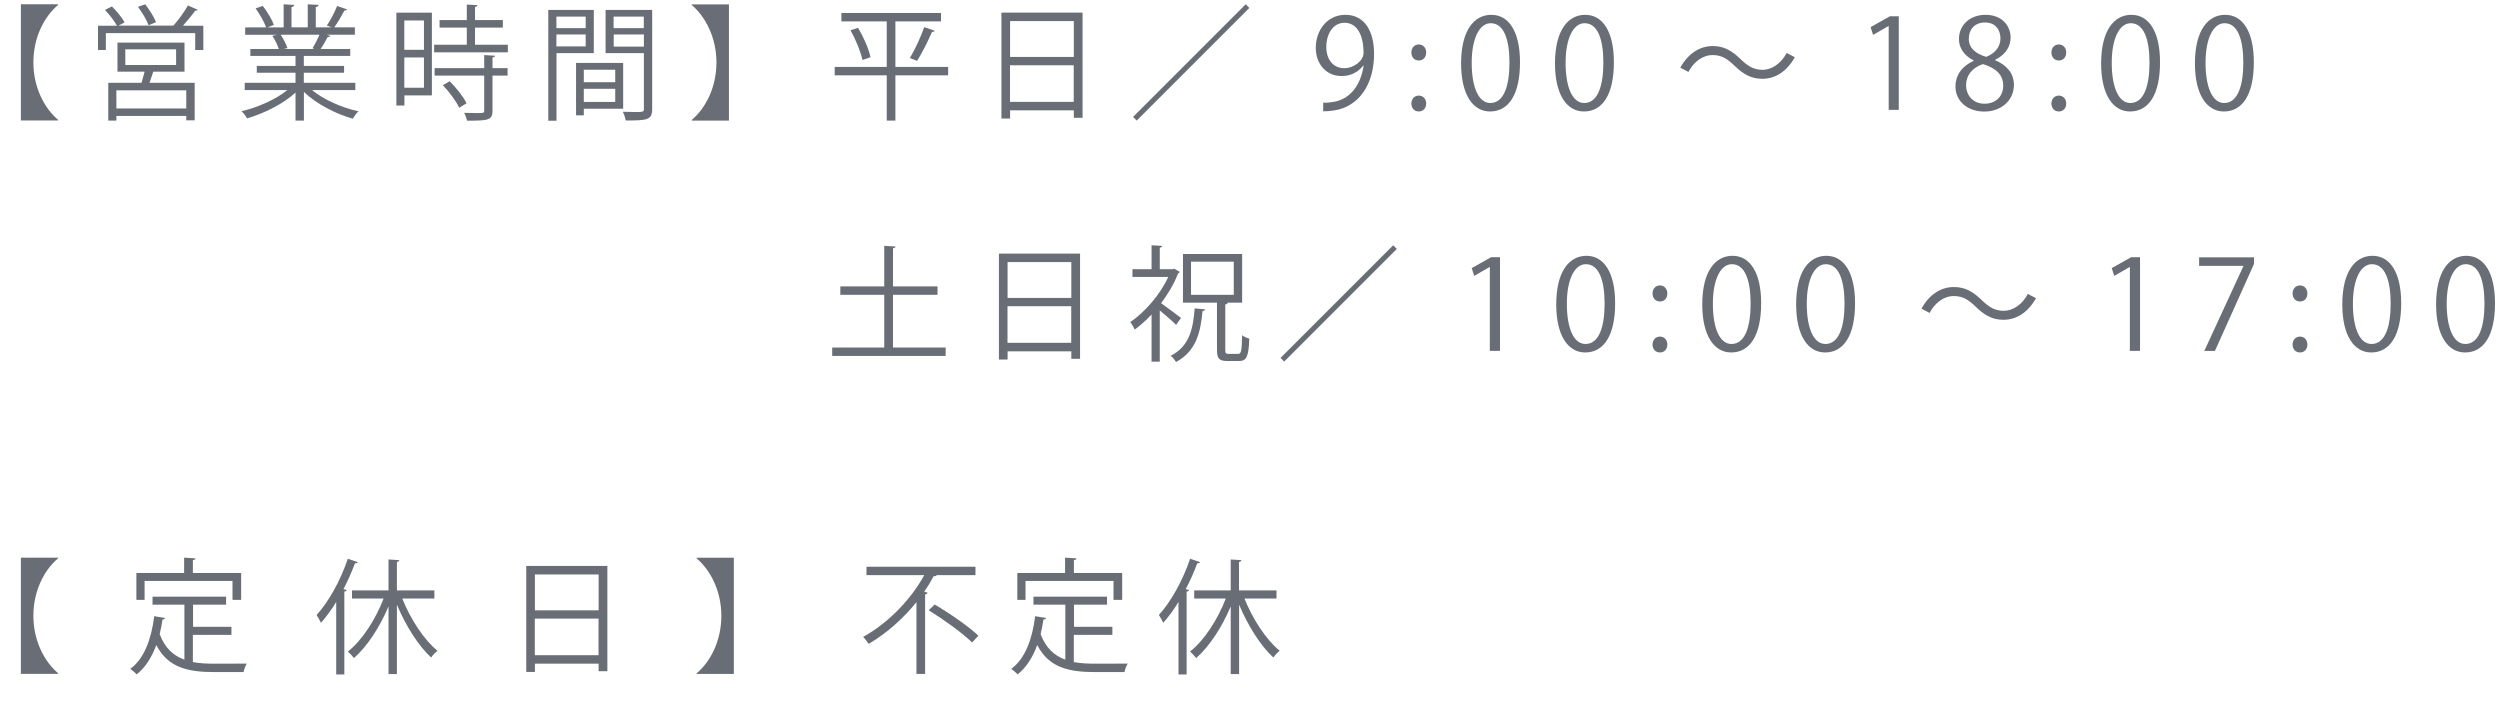 <?xml version="1.0" encoding="UTF-8"?>
<svg id="_レイヤー_2" data-name="レイヤー 2" xmlns="http://www.w3.org/2000/svg" viewBox="0 0 280.1 79.07">
  <defs>
    <style>
      .cls-1 {
        fill: #696d76;
      }
    </style>
  </defs>
  <g id="_テキスト" data-name="テキスト">
    <g>
      <path class="cls-1" d="M2.34.48h4.17v.07c-1.53,1.29-2.77,3.61-2.77,6.44s1.25,5.15,2.77,6.44v.07H2.34V.48Z"/>
      <path class="cls-1" d="M22.14,1.1c-.03.08-.14.11-.28.11-.35.49-.88,1.13-1.36,1.67h2.28v2.72h-.91v-1.89h-10.01v1.89h-.88v-2.72h2.12c-.28-.52-.84-1.25-1.34-1.77l.78-.39c.53.53,1.15,1.27,1.42,1.79l-.69.36h6.19-.03c.55-.62,1.25-1.57,1.62-2.26l1.09.48ZM20.66,8.03h-3.49c-.11.36-.27.83-.42,1.25h5.06v4.2h-.94v-.49h-7.83v.52h-.91v-4.23h3.73c.11-.38.24-.84.34-1.25h-3.04v-3.26h7.51v3.26ZM20.87,12.15v-2.03h-7.83v2.03h7.83ZM14.04,5.53v1.75h5.69v-1.75h-5.69ZM16.27.48c.48.62,1.01,1.46,1.21,2l-.83.35c-.2-.56-.71-1.42-1.19-2.06l.81-.29Z"/>
      <path class="cls-1" d="M39.82,10.09h-4.86c1.3,1.08,3.35,1.98,5.2,2.38-.21.2-.49.57-.63.83-1.95-.55-4.1-1.67-5.48-3v3.21h-.94v-3.14c-1.37,1.27-3.53,2.34-5.43,2.89-.13-.24-.41-.6-.62-.8,1.82-.42,3.84-1.32,5.14-2.37h-4.78v-.81h5.69v-1.13h-4.34v-.76h4.34v-1.12h-5.06v-.78h3.19c-.14-.43-.43-1.04-.73-1.48l.55-.11h-3.59v-.83h2.35c-.21-.59-.71-1.47-1.18-2.13l.8-.28c.5.64,1.04,1.54,1.25,2.13l-.74.28h1.83V.48l1.19.07c-.01.14-.13.21-.31.24v2.27h1.82V.48l1.22.07c-.01.14-.14.21-.32.24v2.27h1.76c-.18-.07-.39-.15-.52-.2.41-.6.9-1.54,1.15-2.19l1.11.38c-.03.08-.14.13-.29.13-.29.55-.74,1.32-1.13,1.88h2.3v.83h-3.17l.41.13c-.04.1-.15.14-.29.13-.2.38-.5.92-.79,1.34h3.32v.78h-5.2v1.12h4.51v.76h-4.51v1.13h5.77v.81ZM35.02,5.4c.25-.41.57-1.02.78-1.51h-4.36c.32.46.63,1.08.77,1.5l-.43.1h3.46l-.22-.08Z"/>
      <path class="cls-1" d="M48.39,1.42v9.27h-3.08v1.13h-.9V1.42h3.98ZM47.5,2.29h-2.2v3.29h2.2v-3.29ZM45.3,9.83h2.2v-3.39h-2.2v3.39ZM53.22,5.01h3.68v.85h-8.26v-.85h3.66v-1.92h-3.05v-.84h3.05V.51l1.2.07c-.01.1-.1.17-.28.2v1.47h3.12v.84h-3.12v1.92ZM55.45,6.25c-.01.1-.08.17-.27.18v1.2h1.69v.84h-1.69v3.92c0,.57-.13.84-.56.98-.42.14-1.13.15-2.3.15-.04-.25-.18-.63-.32-.88.53.01,1.04.03,1.4.03.78,0,.85,0,.85-.29v-3.91h-5.56v-.84h5.56v-1.46l1.19.07ZM51.45,12.07c-.32-.7-1.11-1.77-1.83-2.52l.76-.45c.74.73,1.55,1.76,1.89,2.47l-.81.5Z"/>
      <path class="cls-1" d="M66.52,5.95h-4.17v7.58h-.92V1.11h5.1v4.83ZM65.62,1.86h-3.28v1.29h3.28v-1.29ZM62.34,5.2h3.28v-1.34h-3.28v1.34ZM69.82,12.18h-4.41v.74h-.87v-5.87h5.28v5.13ZM68.93,7.81h-3.52v1.4h3.52v-1.4ZM65.41,11.42h3.52v-1.47h-3.52v1.47ZM73.07,1.11v11.09c0,1.25-.55,1.3-2.97,1.3-.03-.27-.18-.71-.32-.98.45.01.9.03,1.25.03,1.02,0,1.11,0,1.11-.35v-6.25h-4.29V1.11h5.22ZM72.13,1.86h-3.38v1.29h3.38v-1.29ZM68.76,5.22h3.38v-1.36h-3.38v1.36Z"/>
      <path class="cls-1" d="M81.67.48v13.03h-4.17v-.07c1.53-1.29,2.77-3.61,2.77-6.44s-1.25-5.15-2.77-6.44v-.07h4.17Z"/>
      <path class="cls-1" d="M106.23,7.5v.94h-5.91v5.07h-.97v-5.07h-5.83v-.94h5.83V2.4h-5.08v-.94h11.16v.94h-5.11v5.1h5.91ZM96.63,6.72c-.18-.88-.74-2.27-1.34-3.33l.85-.27c.62,1.04,1.22,2.41,1.39,3.29l-.9.31ZM104.73,3.44c-.04.1-.14.13-.31.14-.41.95-1.11,2.37-1.67,3.24l-.81-.32c.55-.9,1.25-2.4,1.61-3.46l1.18.41Z"/>
      <path class="cls-1" d="M112.2,1.41h9.09v11.79h-.98v-.84h-7.14v.92h-.97V1.41ZM120.31,2.36h-7.14v4.02h7.14V2.36ZM113.16,11.41h7.14v-4.1h-7.14v4.1Z"/>
      <path class="cls-1" d="M126.95,13.1L139.57.48l.41.41-12.62,12.62-.41-.41Z"/>
      <path class="cls-1" d="M152.73,7.36c-.58.73-1.39,1.16-2.41,1.16-1.79,0-2.9-1.4-2.9-3.18,0-1.92,1.26-3.68,3.32-3.68s3.21,1.71,3.21,4.38c0,3.49-1.76,5.91-4.45,6.33-.49.08-.94.11-1.25.1v-.97c.29.03.63-.01,1.08-.07,1.76-.25,3.1-1.68,3.45-4.08h-.04ZM148.6,5.27c0,1.42.8,2.37,2,2.37,1.13,0,2.17-.87,2.17-1.71,0-2.02-.74-3.38-2.13-3.38-1.22,0-2.04,1.15-2.04,2.72Z"/>
      <path class="cls-1" d="M158.13,5.88c0-.52.34-.9.83-.9s.83.38.83.9-.32.9-.83.9c-.53,0-.83-.43-.83-.9ZM158.13,11.61c0-.52.34-.9.83-.9s.83.38.83.9c0,.49-.32.88-.83.88-.53,0-.83-.42-.83-.88Z"/>
      <path class="cls-1" d="M163.7,7.11c0-3.67,1.43-5.45,3.39-5.45s3.21,1.88,3.21,5.31c0,3.64-1.28,5.52-3.36,5.52-1.91,0-3.24-1.88-3.24-5.38ZM169.12,7.03c0-2.62-.63-4.43-2.1-4.43-1.25,0-2.13,1.67-2.13,4.43s.77,4.51,2.09,4.51c1.55,0,2.14-2.02,2.14-4.51Z"/>
      <path class="cls-1" d="M174.22,7.11c0-3.67,1.43-5.45,3.39-5.45s3.21,1.88,3.21,5.31c0,3.64-1.28,5.52-3.36,5.52-1.91,0-3.24-1.88-3.24-5.38ZM179.64,7.03c0-2.62-.63-4.43-2.1-4.43-1.25,0-2.13,1.67-2.13,4.43s.77,4.51,2.09,4.51c1.55,0,2.14-2.02,2.14-4.51Z"/>
      <path class="cls-1" d="M201.09,6.41c-.88,1.58-2.17,2.42-3.64,2.42-1.26,0-2.14-.52-3.12-1.47-.77-.74-1.4-1.19-2.44-1.19-1.13,0-2.13.77-2.72,1.89l-.91-.48c.88-1.58,2.17-2.42,3.64-2.42,1.26,0,2.14.52,3.12,1.47.77.74,1.42,1.19,2.44,1.19,1.13,0,2.13-.77,2.72-1.89l.91.48Z"/>
      <path class="cls-1" d="M211.61,12.32V2.92h-.03l-1.72.99-.28-.87,2.17-1.22h.99v10.49h-1.13Z"/>
      <path class="cls-1" d="M221.12,6.76c-1.13-.55-1.64-1.47-1.64-2.37,0-1.62,1.27-2.73,2.97-2.73,1.91,0,2.82,1.29,2.82,2.55,0,.9-.48,1.88-1.72,2.48v.06c1.29.55,2.09,1.48,2.09,2.75,0,1.78-1.46,3-3.31,3-2,0-3.24-1.27-3.24-2.79,0-1.36.81-2.34,2.03-2.89v-.06ZM224.44,9.62c0-1.32-.88-1.99-2.27-2.44-1.23.41-1.89,1.3-1.89,2.34,0,1.19.8,2.1,2.06,2.1,1.34,0,2.1-.91,2.1-2ZM220.58,4.28c-.01,1.12.78,1.74,1.95,2.09.91-.35,1.6-1.06,1.6-2.06,0-.88-.49-1.79-1.72-1.79s-1.82.85-1.82,1.76Z"/>
      <path class="cls-1" d="M229.84,5.88c0-.52.34-.9.83-.9s.83.38.83.9-.32.9-.83.9c-.53,0-.83-.43-.83-.9ZM229.84,11.61c0-.52.34-.9.83-.9s.83.38.83.9c0,.49-.32.88-.83.88-.53,0-.83-.42-.83-.88Z"/>
      <path class="cls-1" d="M235.41,7.11c0-3.67,1.43-5.45,3.39-5.45s3.21,1.88,3.21,5.31c0,3.64-1.28,5.52-3.36,5.52-1.91,0-3.24-1.88-3.24-5.38ZM240.83,7.03c0-2.62-.63-4.43-2.1-4.43-1.25,0-2.13,1.67-2.13,4.43s.77,4.51,2.09,4.51c1.55,0,2.14-2.02,2.14-4.51Z"/>
      <path class="cls-1" d="M245.92,7.11c0-3.67,1.43-5.45,3.39-5.45s3.21,1.88,3.21,5.31c0,3.64-1.28,5.52-3.36,5.52-1.91,0-3.24-1.88-3.24-5.38ZM251.34,7.03c0-2.62-.63-4.43-2.1-4.43-1.25,0-2.13,1.67-2.13,4.43s.77,4.51,2.09,4.51c1.55,0,2.14-2.02,2.14-4.51Z"/>
      <path class="cls-1" d="M100.05,38.94h5.9v.94h-12.71v-.94h5.83v-5.91h-4.92v-.94h4.92v-4.55l1.27.08c-.01.1-.1.17-.29.2v4.27h4.99v.94h-4.99v5.91Z"/>
      <path class="cls-1" d="M111.92,28.41h9.09v11.79h-.98v-.84h-7.14v.92h-.97v-11.88ZM120.03,29.36h-7.14v4.02h7.14v-4.02ZM112.88,38.41h7.14v-4.1h-7.14v4.1Z"/>
      <path class="cls-1" d="M132.18,30.48c-.03.07-.1.13-.18.14-.45,1.16-1.13,2.31-1.91,3.35.64.45,1.89,1.39,2.23,1.65l-.55.78c-.36-.38-1.19-1.09-1.83-1.62v5.74h-.92v-5.28c-.62.66-1.26,1.23-1.89,1.69-.1-.25-.35-.67-.5-.84,1.61-1.09,3.33-3.04,4.26-5.06h-4.01v-.87h2.14v-2.68l1.19.07c-.01.1-.08.17-.27.2v2.41h1.46l.15-.06.63.36ZM135.02,34.66c-.03.11-.11.17-.29.2-.22,2.34-.69,4.48-2.97,5.7-.13-.22-.39-.55-.6-.7,2.09-1.04,2.52-3.01,2.69-5.31l1.18.11ZM137.28,39.17c0,.41.06.48.39.48h1.05c.34,0,.41-.31.45-2.09.2.17.55.31.8.38-.07,1.98-.29,2.51-1.15,2.51h-1.29c-.95,0-1.18-.28-1.18-1.27v-5.27h-3.81v-5.45h6.63v5.45h-1.62c-.01.1-.08.17-.27.2v5.07ZM133.44,29.32v3.71h4.79v-3.71h-4.79Z"/>
      <path class="cls-1" d="M143.47,40.1l12.62-12.62.41.41-12.62,12.62-.41-.41Z"/>
      <path class="cls-1" d="M166.92,39.32v-9.4h-.03l-1.72.99-.28-.87,2.17-1.22h1v10.49h-1.13Z"/>
      <path class="cls-1" d="M174.36,34.11c0-3.67,1.43-5.45,3.39-5.45s3.21,1.88,3.21,5.31c0,3.64-1.28,5.52-3.36,5.52-1.91,0-3.24-1.88-3.24-5.38ZM179.78,34.03c0-2.62-.63-4.43-2.1-4.43-1.25,0-2.13,1.67-2.13,4.43s.77,4.51,2.09,4.51c1.55,0,2.14-2.02,2.14-4.51Z"/>
      <path class="cls-1" d="M185.15,32.88c0-.52.34-.9.83-.9s.83.38.83.9-.32.9-.83.9c-.53,0-.83-.43-.83-.9ZM185.15,38.61c0-.52.34-.9.83-.9s.83.38.83.9c0,.49-.32.88-.83.88-.53,0-.83-.42-.83-.88Z"/>
      <path class="cls-1" d="M190.72,34.11c0-3.67,1.43-5.45,3.39-5.45s3.21,1.88,3.21,5.31c0,3.64-1.28,5.52-3.36,5.52-1.91,0-3.24-1.88-3.24-5.38ZM196.14,34.03c0-2.62-.63-4.43-2.1-4.43-1.25,0-2.13,1.67-2.13,4.43s.77,4.51,2.09,4.51c1.55,0,2.14-2.02,2.14-4.51Z"/>
      <path class="cls-1" d="M201.24,34.11c0-3.67,1.43-5.45,3.39-5.45s3.21,1.88,3.21,5.31c0,3.64-1.28,5.52-3.36,5.52-1.91,0-3.24-1.88-3.24-5.38ZM206.66,34.03c0-2.62-.63-4.43-2.1-4.43-1.25,0-2.13,1.67-2.13,4.43s.77,4.51,2.09,4.51c1.55,0,2.14-2.02,2.14-4.51Z"/>
      <path class="cls-1" d="M228.11,33.41c-.88,1.58-2.17,2.42-3.64,2.42-1.26,0-2.14-.52-3.12-1.47-.77-.74-1.4-1.19-2.44-1.19-1.13,0-2.13.77-2.72,1.89l-.91-.48c.88-1.58,2.17-2.42,3.64-2.42,1.26,0,2.14.52,3.12,1.47.77.74,1.42,1.19,2.44,1.19,1.13,0,2.13-.77,2.72-1.89l.91.48Z"/>
      <path class="cls-1" d="M238.63,39.32v-9.4h-.03l-1.72.99-.28-.87,2.17-1.22h1v10.49h-1.13Z"/>
      <path class="cls-1" d="M246.39,28.83h6.15v.74l-4.38,9.75h-1.19l4.38-9.5v-.03h-4.96v-.97Z"/>
      <path class="cls-1" d="M256.86,32.88c0-.52.34-.9.83-.9s.83.38.83.9-.32.9-.83.9c-.53,0-.83-.43-.83-.9ZM256.86,38.61c0-.52.34-.9.83-.9s.83.38.83.9c0,.49-.32.88-.83.88-.53,0-.83-.42-.83-.88Z"/>
      <path class="cls-1" d="M262.43,34.11c0-3.67,1.43-5.45,3.39-5.45s3.21,1.88,3.21,5.31c0,3.64-1.28,5.52-3.36,5.52-1.91,0-3.24-1.88-3.24-5.38ZM267.85,34.03c0-2.62-.63-4.43-2.1-4.43-1.25,0-2.13,1.67-2.13,4.43s.77,4.51,2.09,4.51c1.55,0,2.14-2.02,2.14-4.51Z"/>
      <path class="cls-1" d="M272.94,34.11c0-3.67,1.43-5.45,3.39-5.45s3.21,1.88,3.21,5.31c0,3.64-1.27,5.52-3.36,5.52-1.91,0-3.24-1.88-3.24-5.38ZM278.36,34.03c0-2.62-.63-4.43-2.1-4.43-1.25,0-2.13,1.67-2.13,4.43s.77,4.51,2.09,4.51c1.55,0,2.14-2.02,2.14-4.51Z"/>
      <path class="cls-1" d="M2.34,62.48h4.17v.07c-1.53,1.29-2.77,3.61-2.77,6.44s1.25,5.15,2.77,6.44v.07H2.34v-13.03Z"/>
      <path class="cls-1" d="M21.61,71.13v3.05c.74.14,1.55.18,2.44.18.49,0,2.96,0,3.6-.01-.15.24-.32.67-.36.95h-3.28c-3.01,0-5.2-.52-6.5-3.03-.5,1.37-1.22,2.52-2.2,3.29-.15-.18-.49-.46-.71-.62,1.54-1.13,2.35-3.28,2.68-5.9l1.21.2c-.03.1-.11.17-.28.17-.08.56-.2,1.11-.32,1.64.59,1.57,1.54,2.41,2.77,2.86v-6.16h-3.57v-.9h8.24v.9h-3.7v2.48h4.3v.9h-4.3ZM16.2,65.09v2.12h-.92v-3.01h5.35v-1.72l1.27.08c-.01.1-.1.17-.29.2v1.44h5.41v3.01h-.97v-2.12h-9.85Z"/>
      <path class="cls-1" d="M37.67,67.44c-.53.88-1.12,1.67-1.71,2.34-.1-.22-.34-.66-.49-.88,1.35-1.46,2.69-3.88,3.5-6.3l1.12.38c-.06.1-.15.14-.32.13-.36.98-.8,1.96-1.29,2.9l.38.1c-.03.08-.1.15-.28.17v9.29h-.91v-8.11ZM48.67,67.06h-3.6c.92,2.31,2.45,4.65,3.95,5.85-.22.17-.55.5-.71.76-1.43-1.3-2.87-3.6-3.84-5.92v7.77h-.94v-7.58c-.98,2.34-2.41,4.51-3.87,5.79-.17-.22-.48-.56-.69-.73,1.56-1.2,3.1-3.57,4.01-5.94h-3.54v-.91h4.09v-3.47l1.21.08c-.01.1-.08.17-.27.2v3.19h4.2v.91Z"/>
      <path class="cls-1" d="M58.96,63.41h9.09v11.79h-.98v-.84h-7.14v.92h-.97v-11.88ZM67.07,64.36h-7.14v4.02h7.14v-4.02ZM59.92,73.41h7.14v-4.1h-7.14v4.1Z"/>
      <path class="cls-1" d="M82.22,62.48v13.03h-4.17v-.07c1.53-1.29,2.77-3.61,2.77-6.44s-1.25-5.15-2.77-6.44v-.07h4.17Z"/>
      <path class="cls-1" d="M109.29,64.44h-4.33c-.06.1-.2.13-.35.11-.31.59-.67,1.18-1.06,1.75l.39.11c-.03.08-.11.17-.29.18v8.92h-.97v-8.05c-1.44,1.79-3.29,3.47-5.35,4.68-.14-.22-.43-.59-.63-.78,2.9-1.6,5.42-4.29,6.85-6.92h-6.47v-.94h12.21v.94ZM108.91,71.98c-1.02-1.02-3.17-2.56-4.86-3.61l.67-.64c1.68.98,3.84,2.48,4.9,3.49l-.71.77Z"/>
      <path class="cls-1" d="M120.31,71.13v3.05c.74.14,1.55.18,2.44.18.49,0,2.96,0,3.6-.01-.15.24-.32.67-.36.95h-3.28c-3.01,0-5.2-.52-6.5-3.03-.5,1.37-1.22,2.52-2.2,3.29-.15-.18-.49-.46-.71-.62,1.54-1.13,2.35-3.28,2.68-5.9l1.21.2c-.03.1-.11.17-.28.17-.08.56-.2,1.11-.32,1.64.59,1.57,1.54,2.41,2.77,2.86v-6.16h-3.57v-.9h8.24v.9h-3.7v2.48h4.3v.9h-4.3ZM114.9,65.09v2.12h-.92v-3.01h5.35v-1.72l1.28.08c-.01.1-.1.17-.29.2v1.44h5.41v3.01h-.97v-2.12h-9.85Z"/>
      <path class="cls-1" d="M132.04,67.44c-.53.88-1.12,1.67-1.71,2.34-.1-.22-.34-.66-.49-.88,1.34-1.46,2.69-3.88,3.5-6.3l1.12.38c-.06.1-.15.14-.32.13-.36.98-.8,1.96-1.29,2.9l.38.1c-.03.08-.1.15-.28.17v9.29h-.91v-8.11ZM143.03,67.06h-3.6c.92,2.31,2.45,4.65,3.95,5.85-.22.17-.55.5-.71.76-1.43-1.3-2.87-3.6-3.84-5.92v7.77h-.94v-7.58c-.98,2.34-2.41,4.51-3.87,5.79-.17-.22-.48-.56-.69-.73,1.55-1.2,3.1-3.57,4.01-5.94h-3.54v-.91h4.09v-3.47l1.2.08c-.01.1-.08.17-.27.2v3.19h4.2v.91Z"/>
    </g>
  </g>
</svg>